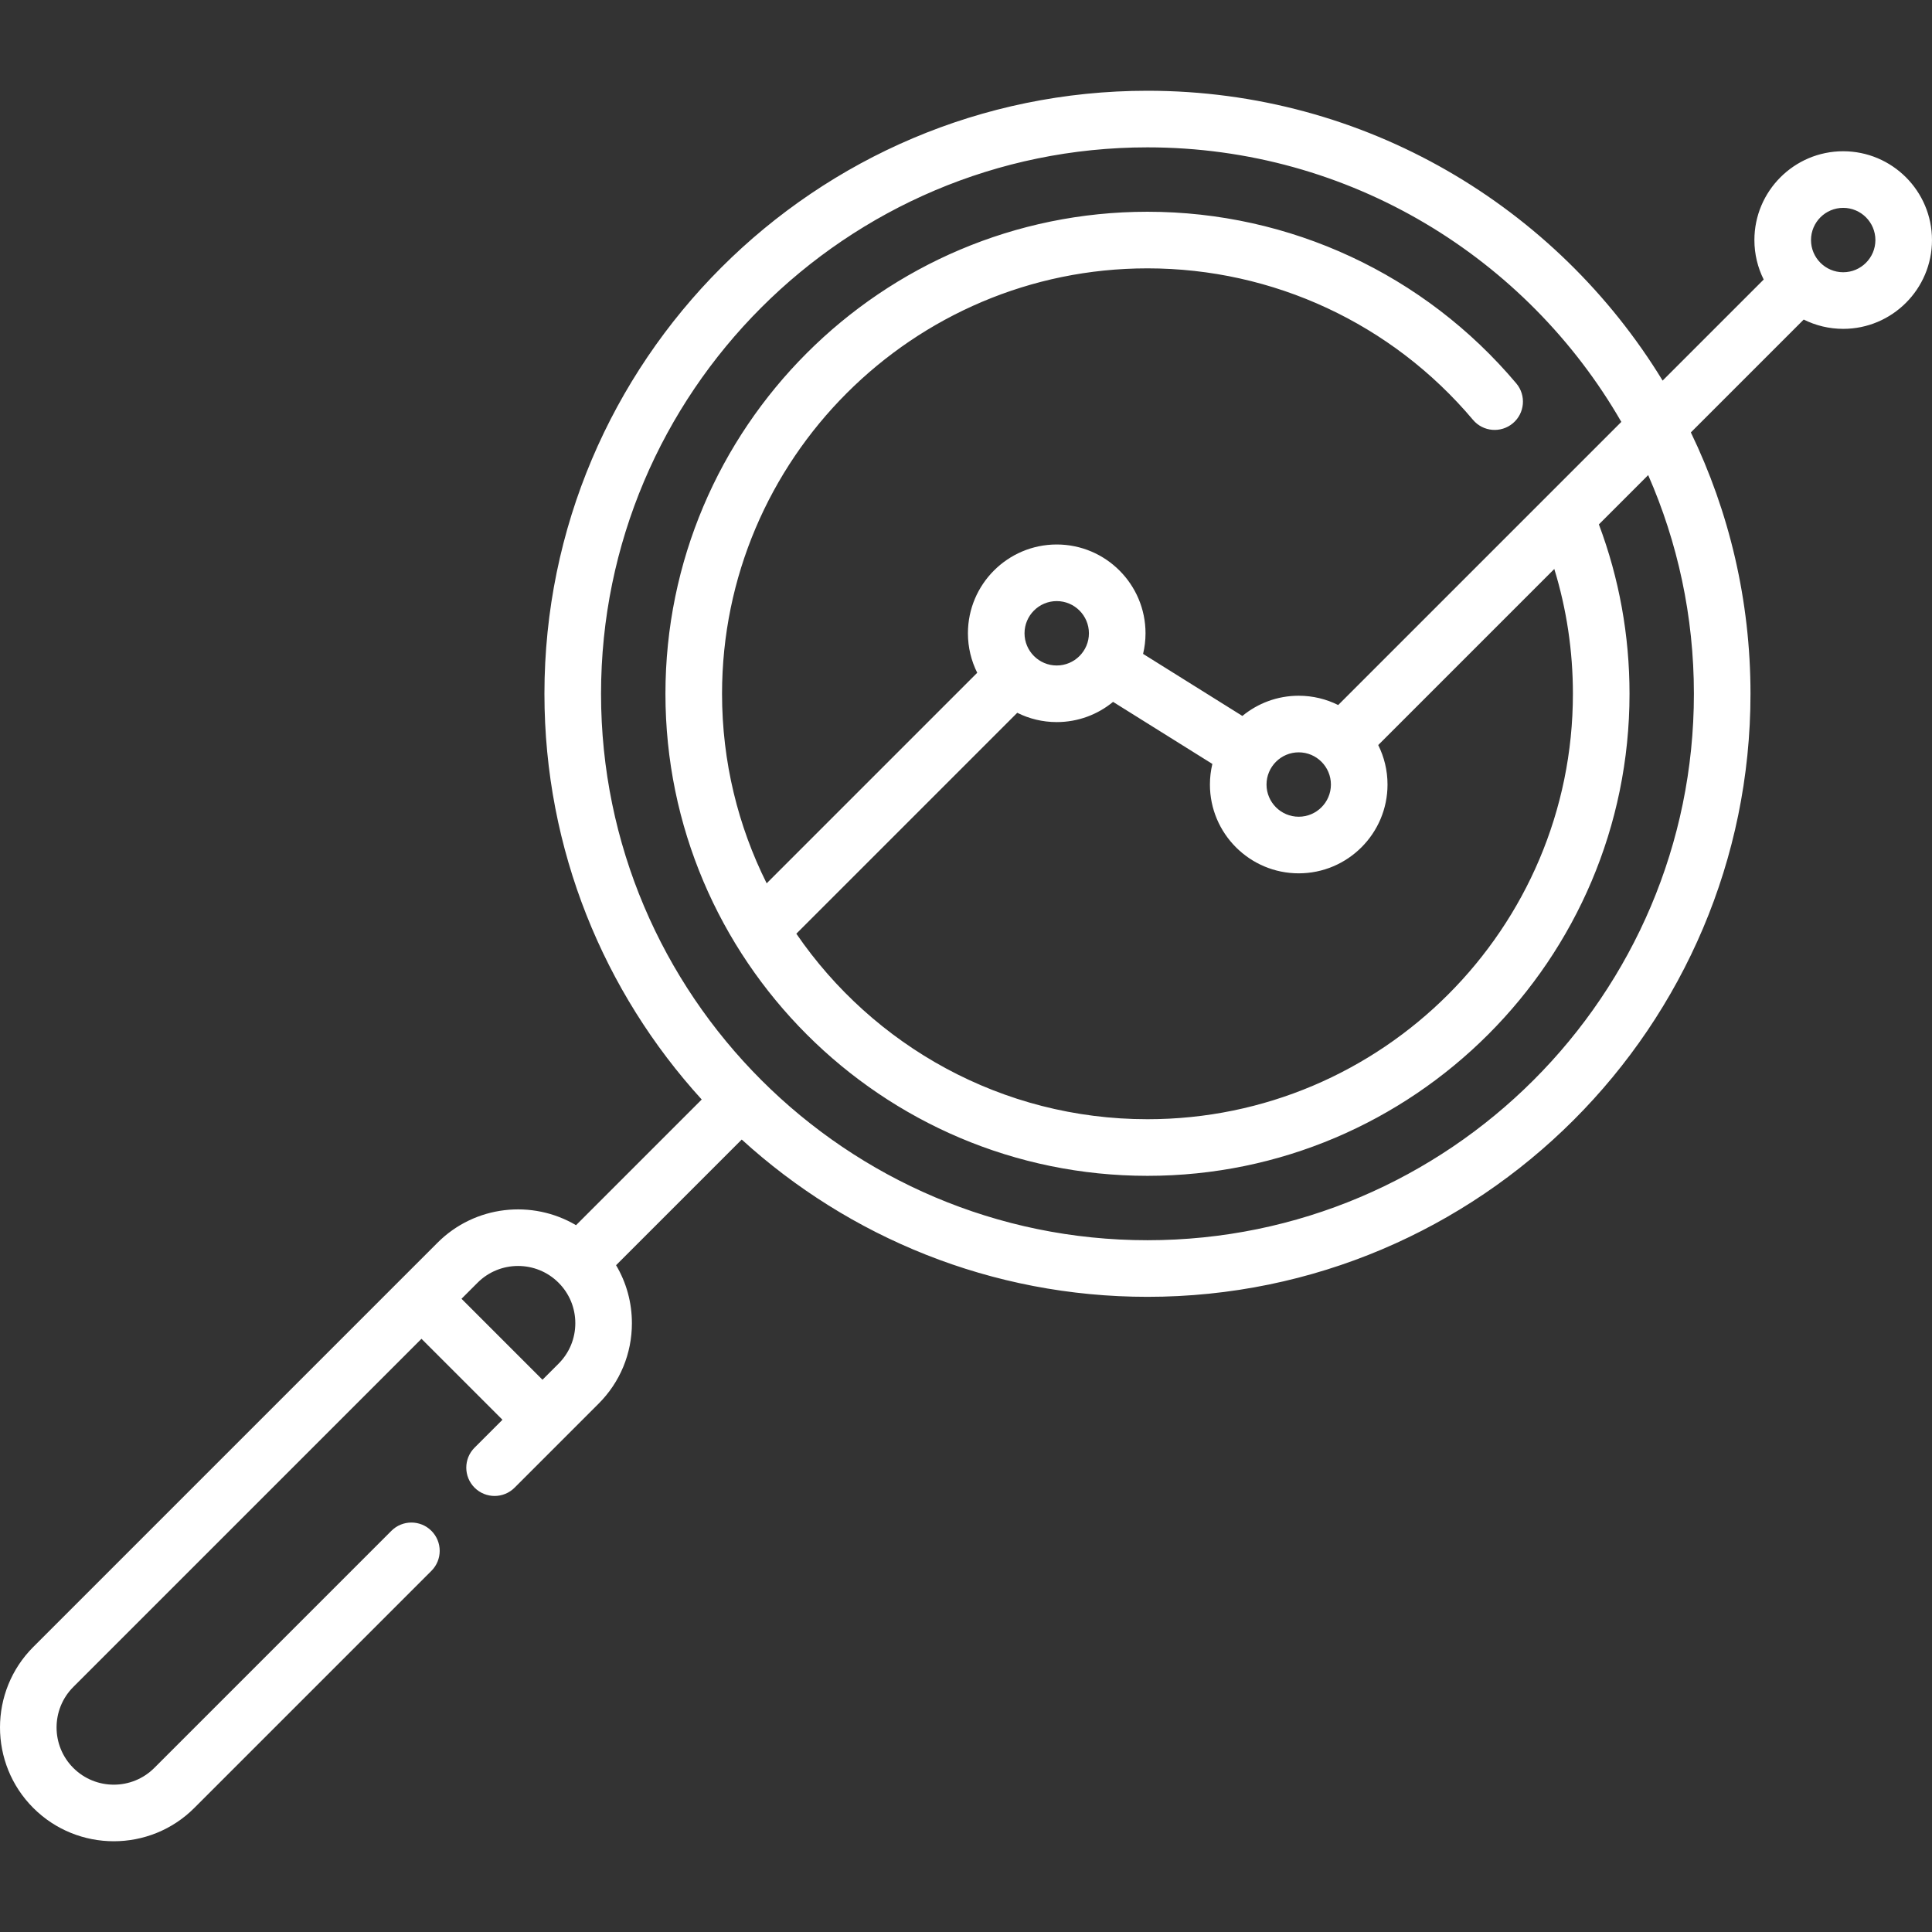 <svg id="research" enable-background="new 0 0 511.986 511.986" height="512" viewBox="0 0 511.986 511.986" width="512" xmlns="http://www.w3.org/2000/svg"><rect x="0" y="0" width="511.986" height="511.986" fill="#333333" stroke="none"/><g><path fill="#fff" d="m488.453 40.081c-12.976 0-23.532 10.557-23.532 23.532 0 3.757.89 7.309 2.463 10.463l-26.784 26.784c-28.083-46.022-78.772-76.811-136.518-76.811-88.117 0-159.806 71.689-159.806 159.806 0 41.366 15.8 79.111 41.681 107.519l-33.306 33.306c-11.571-6.844-26.766-5.299-36.7 4.636l-107.128 107.127c-11.764 11.765-11.764 30.907 0 42.671 5.882 5.882 13.609 8.823 21.335 8.823s15.454-2.941 21.335-8.823l62.833-62.832c2.929-2.929 2.929-7.678 0-10.607s-7.678-2.929-10.606 0l-62.833 62.832c-5.916 5.915-15.541 5.917-21.458 0-5.916-5.916-5.916-15.542 0-21.458l92.266-92.265 21.458 21.458-7.389 7.389c-2.929 2.929-2.929 7.677 0 10.606s7.678 2.929 10.606 0l22.25-22.25c5.699-5.699 8.838-13.276 8.838-21.335 0-5.496-1.462-10.765-4.197-15.37l33.301-33.301c28.408 25.881 66.153 41.681 107.519 41.681 88.118 0 159.807-71.689 159.807-159.807 0-24.801-5.679-48.3-15.805-69.266l29.906-29.906c3.154 1.573 6.706 2.463 10.463 2.463 12.976 0 23.532-10.557 23.532-23.532.002-12.977-10.555-23.533-23.531-23.533zm-340.438 321.299-4.255 4.255-21.458-21.458 4.255-4.255c5.916-5.916 15.542-5.916 21.458 0 2.866 2.866 4.444 6.676 4.444 10.729s-1.578 7.863-4.444 10.729zm300.874-177.525c0 79.847-64.96 144.807-144.807 144.807-79.846 0-144.806-64.96-144.806-144.807 0-79.846 64.96-144.806 144.806-144.806 53.634 0 100.551 29.31 125.575 72.754l-75.031 75.031c-3.154-1.573-6.706-2.463-10.463-2.463-5.663 0-10.865 2.011-14.93 5.357l-26.313-16.446c.418-1.753.646-3.58.646-5.459 0-12.976-10.557-23.532-23.532-23.532s-23.532 10.557-23.532 23.532c0 3.757.89 7.309 2.463 10.463l-55.796 55.796c-7.563-15.133-11.827-32.19-11.827-50.227 0-62.166 50.576-112.742 112.742-112.742 33.327 0 64.77 14.634 86.265 40.149 2.668 3.167 7.4 3.572 10.568.904 3.168-2.669 3.573-7.4.904-10.568-24.352-28.906-59.976-45.484-97.736-45.484-70.437 0-127.742 57.305-127.742 127.742s57.305 127.742 127.742 127.742c70.438 0 127.742-57.305 127.742-127.742 0-15.466-2.734-30.554-8.118-44.889l13.065-13.065c7.783 17.755 12.115 37.356 12.115 57.953zm-32.064 0c0 62.166-50.576 112.742-112.742 112.742-38.598 0-72.722-19.5-93.053-49.163l58.542-58.542c3.154 1.573 6.706 2.463 10.463 2.463 5.663 0 10.865-2.011 14.93-5.357l26.313 16.446c-.418 1.753-.646 3.58-.646 5.459 0 12.976 10.557 23.532 23.532 23.532s23.532-10.557 23.532-23.532c0-3.757-.89-7.309-2.462-10.463l46.659-46.659c3.27 10.665 4.932 21.752 4.932 33.074zm-136.791-7.5c-4.705 0-8.532-3.828-8.532-8.532s3.828-8.532 8.532-8.532 8.532 3.828 8.532 8.532-3.827 8.532-8.532 8.532zm72.661 31.548c0 4.705-3.828 8.532-8.532 8.532s-8.532-3.828-8.532-8.532c0-4.705 3.828-8.532 8.532-8.532s8.532 3.827 8.532 8.532zm135.758-135.758c-4.705 0-8.532-3.828-8.532-8.532 0-4.705 3.828-8.532 8.532-8.532s8.532 3.828 8.532 8.532c.001 4.705-3.827 8.532-8.532 8.532z"/></g></svg>